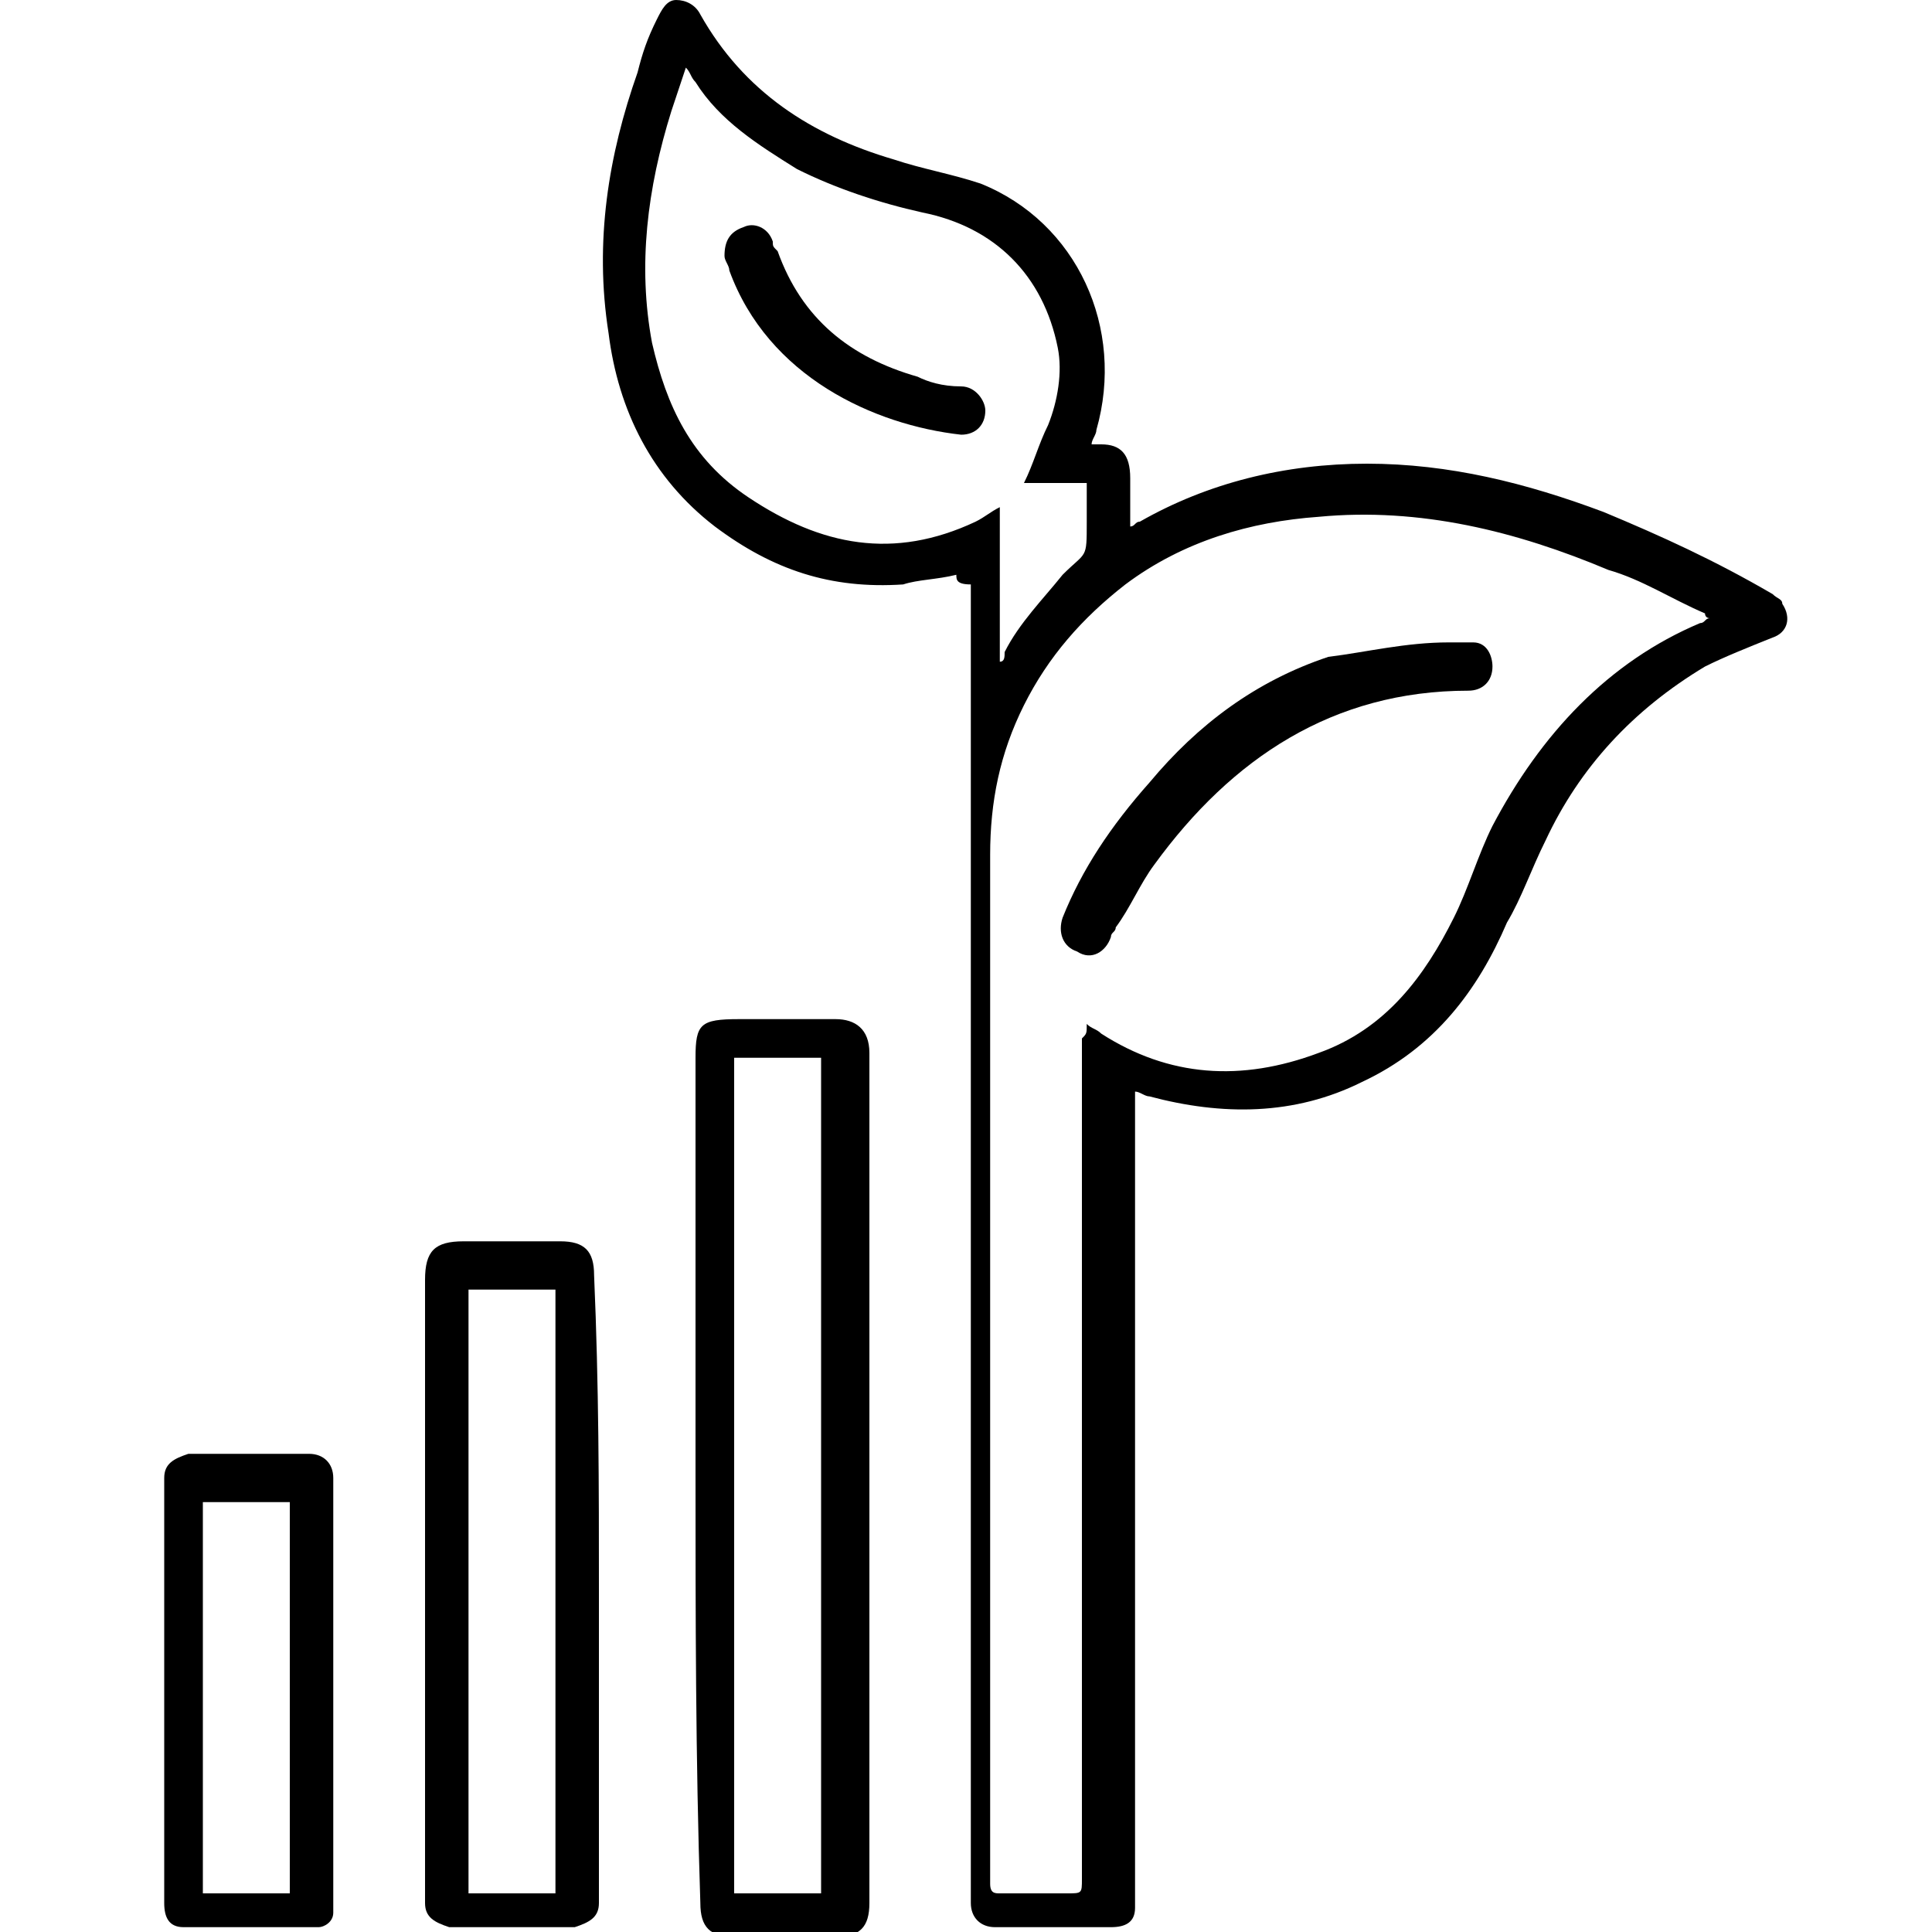 <?xml version="1.0" encoding="UTF-8"?> <svg xmlns="http://www.w3.org/2000/svg" xmlns:xlink="http://www.w3.org/1999/xlink" version="1.1" id="Laag_1" x="0px" y="0px" viewBox="0 0 40 40" style="enable-background:new 0 0 40 40;" xml:space="preserve"> <path d="M19.8,11.9c-0.4,0.1-0.8,0.1-1.1,0.2c-1.5,0.1-2.7-0.3-3.9-1.2c-1.3-1-2-2.4-2.2-4c-0.3-1.9,0-3.7,0.6-5.4 c0.1-0.4,0.2-0.7,0.4-1.1C13.7,0.2,13.8,0,14,0c0.2,0,0.4,0.1,0.5,0.3c0.9,1.6,2.3,2.5,4,3c0.6,0.2,1.2,0.3,1.8,0.5 c2,0.8,3,3,2.4,5.1c0,0.1-0.1,0.2-0.1,0.3c0.1,0,0.1,0,0.2,0c0.4,0,0.6,0.2,0.6,0.7c0,0.3,0,0.6,0,1c0.1,0,0.1-0.1,0.2-0.1 c1.4-0.8,3-1.2,4.7-1.2c1.7,0,3.3,0.4,4.9,1c1.2,0.5,2.3,1,3.5,1.7c0.1,0.1,0.2,0.1,0.2,0.2c0.2,0.3,0.1,0.6-0.2,0.7 c-0.5,0.2-1,0.4-1.4,0.6c-1.5,0.9-2.6,2.1-3.3,3.6c-0.3,0.6-0.5,1.2-0.8,1.7c-0.6,1.4-1.5,2.6-3,3.3c-1.4,0.7-2.9,0.7-4.4,0.3 c-0.1,0-0.2-0.1-0.3-0.1c0,0.1,0,0.2,0,0.3c0,5.4,0,10.7,0,16.1c0,0.2,0,0.3,0,0.5c0,0.3-0.2,0.4-0.5,0.4c-0.8,0-1.6,0-2.4,0 c-0.3,0-0.5-0.2-0.5-0.5c0-0.1,0-0.2,0-0.3c0-5.7,0-11.3,0-17c0-1.2,0-2.3,0-3.5c0-2.2,0-4.4,0-6.5C19.8,12.1,19.8,12,19.8,11.9z M22.5,21.2c0.1,0.1,0.2,0.1,0.3,0.2c1.4,0.9,2.9,1,4.5,0.4c1.4-0.5,2.2-1.6,2.8-2.8c0.3-0.6,0.5-1.3,0.8-1.9c1-1.9,2.4-3.4,4.3-4.2 c0.1,0,0.1-0.1,0.2-0.1c0,0-0.1,0-0.1-0.1c-0.7-0.3-1.3-0.7-2-0.9c-1.9-0.8-3.9-1.3-6-1.1c-1.4,0.1-2.8,0.5-4,1.4 c-0.9,0.7-1.6,1.5-2.1,2.5c-0.5,1-0.7,2-0.7,3.1c0,4,0,8.1,0,12.1c0,2.8,0,5.7,0,8.5c0,0.2,0,0.4,0,0.7c0,0.2,0.1,0.2,0.2,0.2 c0.5,0,0.9,0,1.4,0c0.3,0,0.3,0,0.3-0.3c0-5.8,0-11.6,0-17.4C22.5,21.4,22.5,21.4,22.5,21.2z M14.2,1.4C14.1,1.7,14,2,13.9,2.3 c-0.5,1.6-0.7,3.2-0.4,4.8c0.3,1.3,0.8,2.4,2,3.2c1.5,1,3,1.3,4.7,0.5c0.2-0.1,0.3-0.2,0.5-0.3c0,1.1,0,2.2,0,3.2 c0.1,0,0.1-0.1,0.1-0.2c0.3-0.6,0.8-1.1,1.2-1.6c0.5-0.5,0.5-0.3,0.5-1.1c0-0.2,0-0.5,0-0.8c-0.5,0-0.9,0-1.3,0 c0.2-0.4,0.3-0.8,0.5-1.2c0.2-0.5,0.3-1.1,0.2-1.6c-0.3-1.5-1.3-2.5-2.8-2.8c-0.9-0.2-1.8-0.5-2.6-0.9c-0.8-0.5-1.6-1-2.1-1.8 C14.3,1.6,14.3,1.5,14.2,1.4z"></path> <path d="M14.4,30.5c0-2.9,0-5.8,0-8.6c0-0.7,0.1-0.8,0.9-0.8c0.7,0,1.3,0,2,0c0.4,0,0.7,0.2,0.7,0.7c0,1.3,0,2.6,0,3.8 c0,4.6,0,9.2,0,13.8c0,0.5-0.2,0.7-0.7,0.7c-0.7,0-1.4,0-2.1,0c-0.5,0-0.7-0.2-0.7-0.7C14.4,36.4,14.4,33.4,14.4,30.5z M17,39.2 c0-5.8,0-11.5,0-17.3c-0.6,0-1.2,0-1.8,0c0,5.8,0,11.5,0,17.3C15.8,39.2,16.4,39.2,17,39.2z"></path> <path d="M12.4,32.9c0,2.1,0,4.2,0,6.3c0,0.1,0,0.2,0,0.2c0,0.3-0.2,0.4-0.5,0.5c-0.1,0-0.2,0-0.3,0c-0.7,0-1.3,0-2,0 c-0.1,0-0.2,0-0.3,0c-0.3-0.1-0.5-0.2-0.5-0.5c0-0.1,0-0.2,0-0.3c0-4.2,0-8.4,0-12.6c0-0.6,0.2-0.8,0.8-0.8c0.7,0,1.3,0,2,0 c0.5,0,0.7,0.2,0.7,0.7C12.4,28.7,12.4,30.8,12.4,32.9z M11.5,39.2c0-4.2,0-8.3,0-12.5c-0.6,0-1.2,0-1.8,0c0,4.2,0,8.3,0,12.5 C10.3,39.2,10.9,39.2,11.5,39.2z"></path> <path d="M6.9,35.1c0,1.4,0,2.8,0,4.2c0,0.1,0,0.2,0,0.3c0,0.2-0.2,0.3-0.3,0.3c-0.1,0-0.2,0-0.4,0c-0.7,0-1.4,0-2.1,0 c-0.1,0-0.2,0-0.3,0c-0.3,0-0.4-0.2-0.4-0.5c0-0.1,0-0.1,0-0.2c0-2.8,0-5.6,0-8.4c0-0.1,0-0.2,0-0.2c0-0.3,0.2-0.4,0.5-0.5 c0.8,0,1.7,0,2.5,0c0.3,0,0.5,0.2,0.5,0.5c0,0.3,0,0.6,0,0.9C6.9,32.8,6.9,33.9,6.9,35.1z M4.2,31.1c0,2.7,0,5.4,0,8.1 c0.6,0,1.2,0,1.8,0c0-2.7,0-5.4,0-8.1C5.4,31.1,4.8,31.1,4.2,31.1z"></path> <path d="M30,13.3c0.2,0,0.3,0,0.5,0c0.3,0,0.4,0.3,0.4,0.5c0,0.3-0.2,0.5-0.5,0.5c-2.8,0-4.9,1.4-6.5,3.6c-0.3,0.4-0.5,0.9-0.8,1.3 c0,0.1-0.1,0.1-0.1,0.2c-0.1,0.3-0.4,0.5-0.7,0.3c-0.3-0.1-0.4-0.4-0.3-0.7c0.4-1,1-1.9,1.8-2.8c1-1.2,2.2-2.1,3.7-2.6 C28.3,13.5,29.1,13.3,30,13.3z"></path> <path d="M19.9,9c-1.8-0.2-4-1.2-4.8-3.4c0-0.1-0.1-0.2-0.1-0.3c0-0.3,0.1-0.5,0.4-0.6c0.2-0.1,0.5,0,0.6,0.3c0,0.1,0,0.1,0.1,0.2 c0.5,1.4,1.5,2.2,2.9,2.6C19.2,7.9,19.5,8,19.9,8c0.3,0,0.5,0.3,0.5,0.5C20.4,8.8,20.2,9,19.9,9z"></path> </svg> 